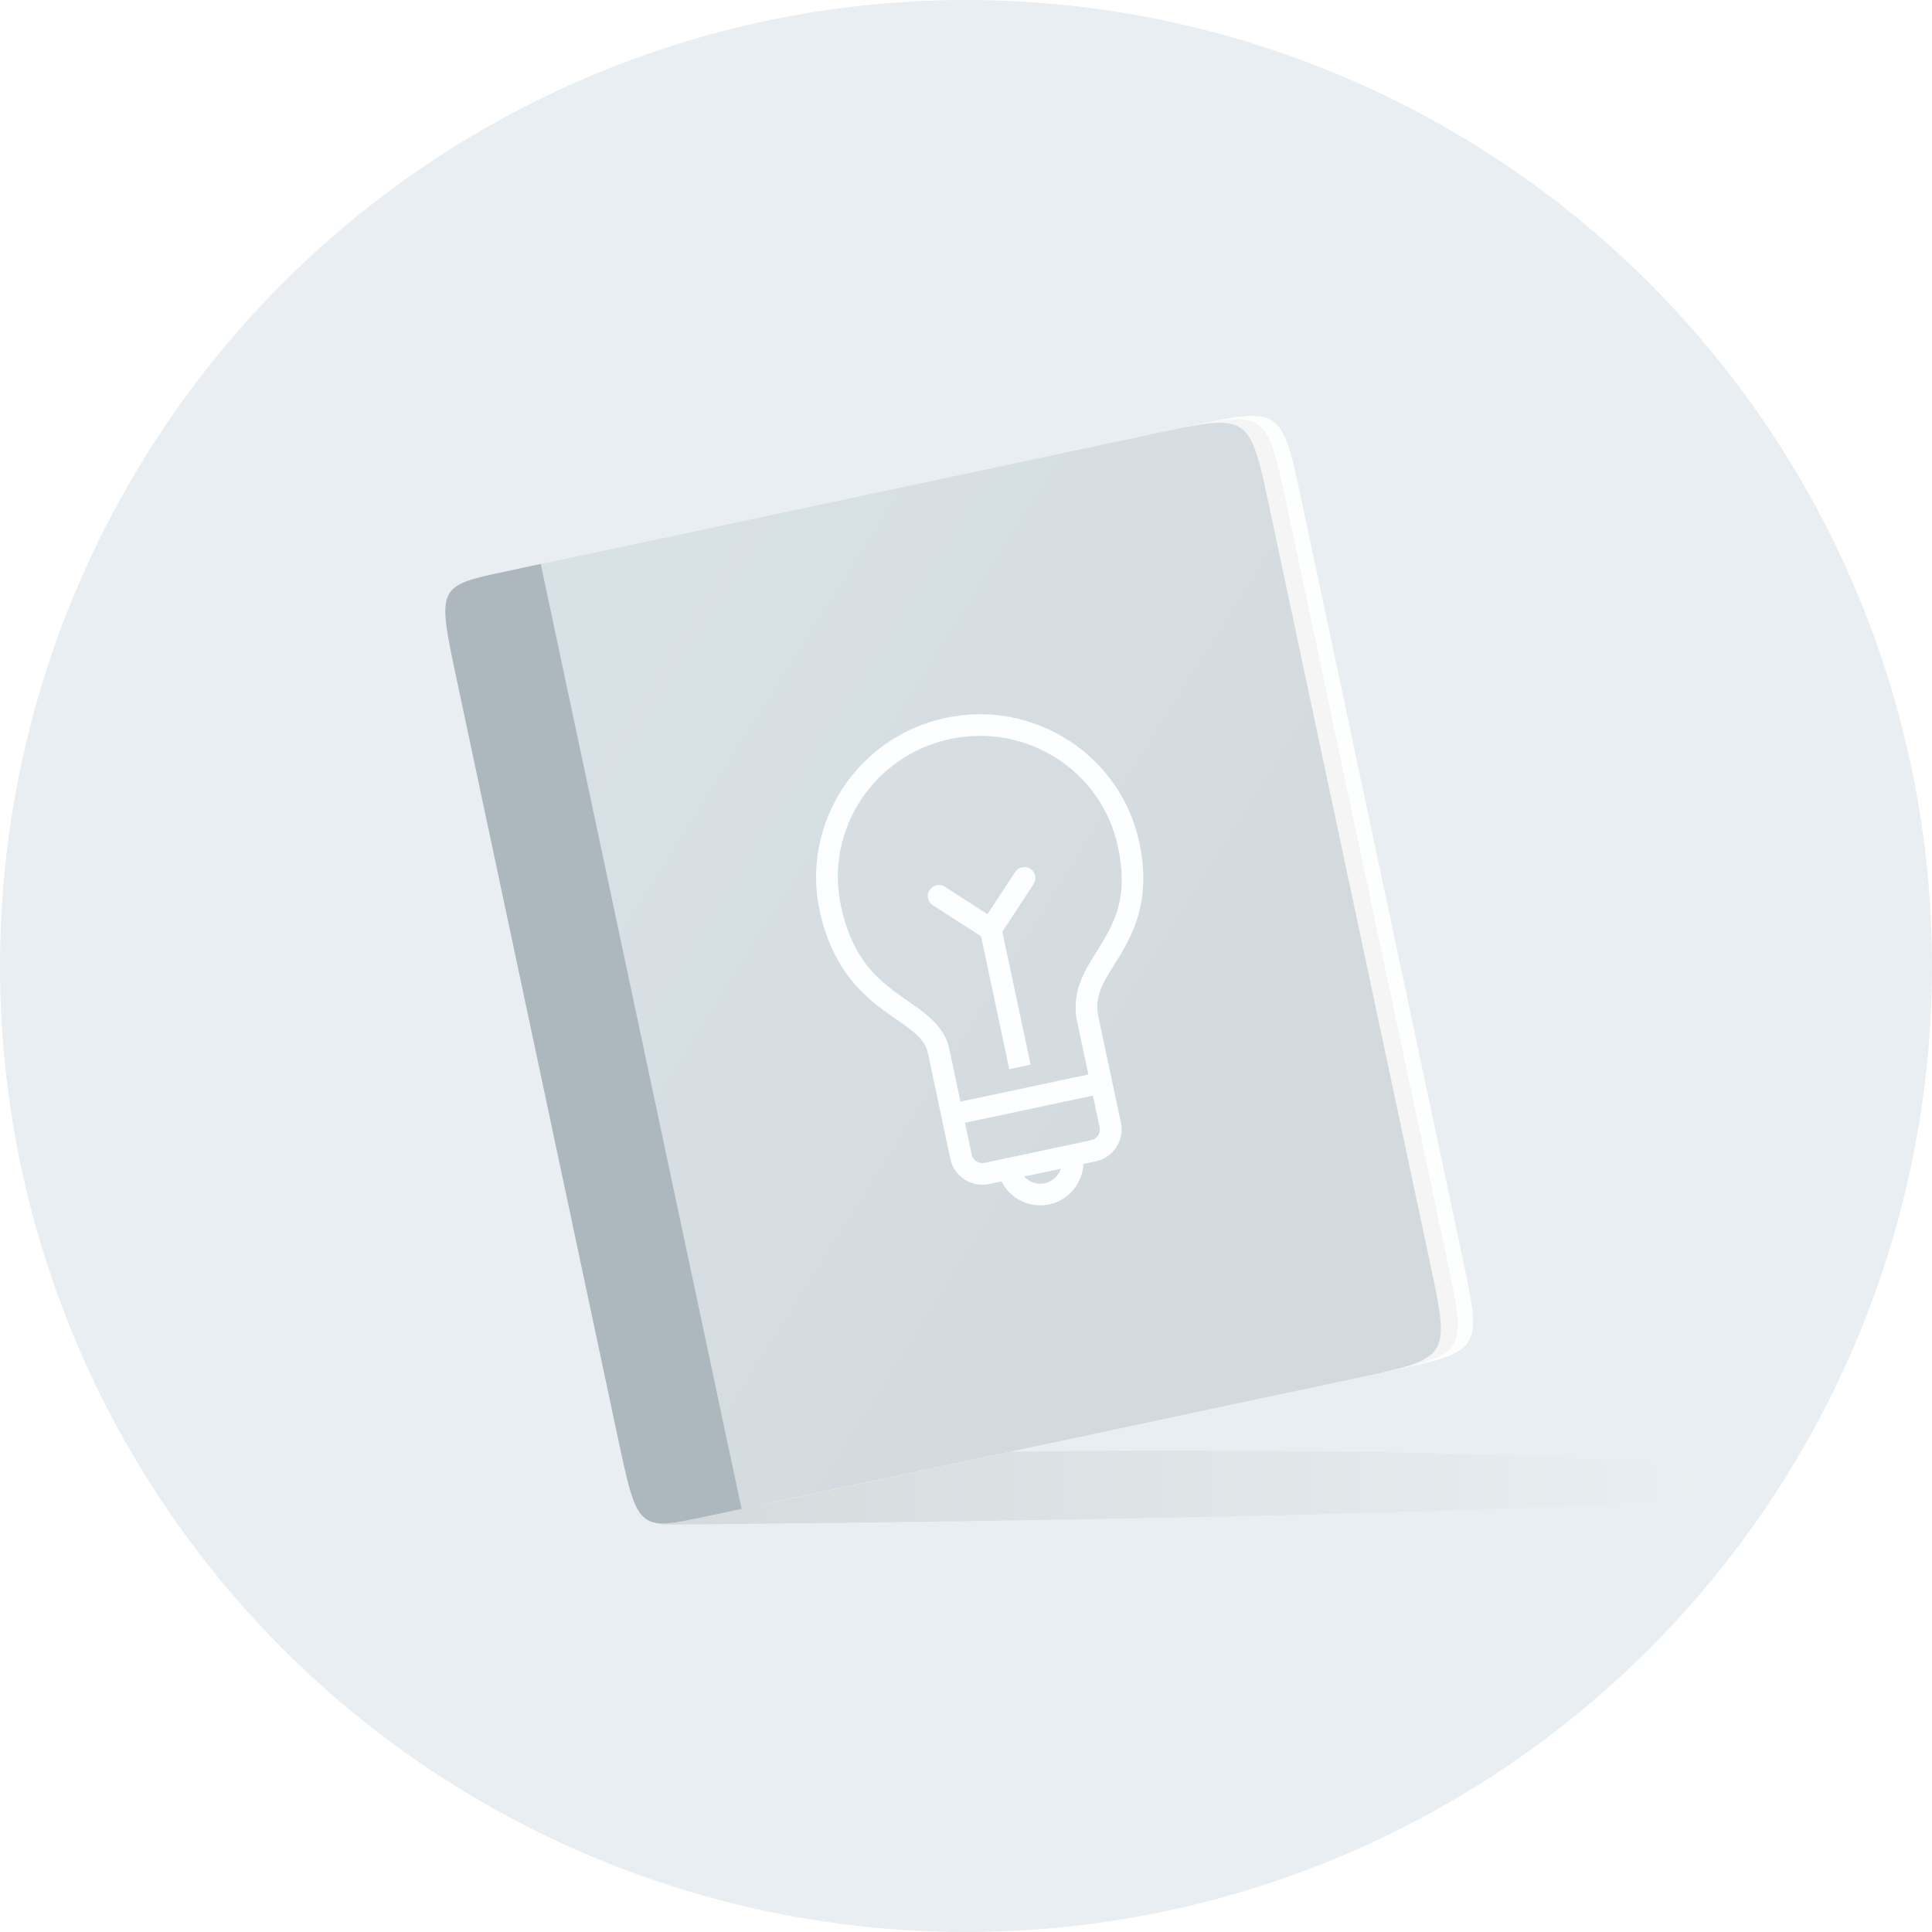 <?xml version="1.0" encoding="UTF-8" standalone="no"?>
<svg width="321px" height="321px" viewBox="0 0 321 321" version="1.1" xmlns="http://www.w3.org/2000/svg" xmlns:xlink="http://www.w3.org/1999/xlink">
    <!-- Generator: Sketch 3.6 (26304) - http://www.bohemiancoding.com/sketch -->
    <title>oval + list-big</title>
    <desc>Created with Sketch.</desc>
    <defs>
        <linearGradient x1="97.55%" y1="50%" x2="0%" y2="50%" id="linearGradient-1">
            <stop stop-color="#ECF1F5" offset="0%"></stop>
            <stop stop-color="#000000" offset="100%"></stop>
        </linearGradient>
        <filter x="-50%" y="-50%" width="200%" height="200%" filterUnits="objectBoundingBox" id="filter-2">
            <feGaussianBlur stdDeviation="4" in="SourceGraphic" result="blur"></feGaussianBlur>
        </filter>
        <linearGradient x1="13.336%" y1="4.145%" x2="70.268%" y2="78.918%" id="linearGradient-3">
            <stop stop-color="#D8E1E6" offset="0%"></stop>
            <stop stop-color="#D3DADE" offset="100%"></stop>
        </linearGradient>
    </defs>
    <g id="Misc-Blog-Post-Graphics" stroke="none" stroke-width="1" fill="none" fill-rule="evenodd">
        <g id="Artboard-8" transform="translate(-3729, -3892)">
            <g id="oval-+-list-big" transform="translate(3729, 3892)">
                <ellipse id="oval" fill="#E9EEF2" cx="160.5" cy="160.5" rx="160.5" ry="160.5"></ellipse>
                <g id="list-big" transform="translate(71.904, 66.768)">
                    <path d="M38.363,186.548 C38.363,186.548 216.996,185.237 216.996,180.314 C216.996,175.391 170.709,174.267 121.834,174.267 C72.959,174.267 33.628,175.812 33.628,181.002 C33.628,186.193 38.363,186.548 38.363,186.548 Z" id="shadow" fill="url(#linearGradient-1)" opacity="0.3" filter="url(#filter-2)"></path>
                    <g id="shadow-+-Address-Book-(1)">
                        <g id="Address-Book-(1)" transform="translate(87.839, 94.376) rotate(-12) translate(-87.839, -94.376) translate(15.839, 13.876)">
                            <path d="M23.112,160.5 L23.112,5.54223334e-13 L127.437,5.54223334e-13 C143.487,5.54223334e-13 143.487,5.54223334e-13 143.487,16.05 L143.487,144.45 C143.487,160.5 143.487,160.5 127.437,160.5 L23.112,160.5 Z" id="Shape" fill="#FDFFFF"></path>
                            <path d="M20.544,160.5 L20.544,-2.84217094e-14 L124.869,-2.84217094e-14 C140.919,-2.84217094e-14 140.919,-2.84217094e-14 140.919,16.05 L140.919,144.45 C140.919,160.5 140.919,160.5 124.869,160.5 L20.544,160.5 Z" id="Shape" fill="#F5F5F5"></path>
                            <path d="M17.655,160.5 L17.655,0 L121.98,0 C138.03,0 138.03,0 138.03,16.05 L138.03,144.45 C138.03,160.5 138.03,160.5 121.98,160.5 L17.655,160.5 Z" id="Shape" fill="url(#linearGradient-3)"></path>
                            <path d="M17.655,2.7000624e-13 L17.655,160.5 L11.77,160.5 C9.39692768e-13,160.5 9.39692768e-13,160.5 9.39692768e-13,144.45 L9.39692768e-13,16.05 C9.39692768e-13,2.7000624e-13 9.39692768e-13,2.7000624e-13 11.77,2.7000624e-13 L17.655,2.7000624e-13 Z" id="Shape" fill="#ADB7BE"></path>
                            <path d="M78.155,39 C63.179,39 51,51.085 51,65.95 C51,75.039 54.49,80.442 57.789,84.197 C59.438,86.074 61.026,87.595 62.088,88.969 C63.151,90.344 63.672,91.451 63.672,92.9 L63.672,101.883 L63.672,103.679 L63.672,110.866 C63.672,113.822 66.125,116.256 69.103,116.256 L71.197,116.256 C72.006,119.346 74.801,121.646 78.155,121.646 C81.51,121.646 84.304,119.346 85.114,116.256 L87.207,116.256 C90.186,116.256 92.638,113.822 92.638,110.866 L92.638,103.679 L92.638,101.883 L92.638,92.9 C92.638,90.87 93.236,89.468 94.278,88.015 C95.321,86.562 96.883,85.118 98.521,83.355 C101.798,79.828 105.31,74.867 105.31,65.95 C105.31,51.085 93.131,39 78.155,39 L78.155,39 Z M78.155,42.593 C91.174,42.593 101.69,53.027 101.69,65.95 C101.69,73.978 98.865,77.648 95.806,80.941 C94.276,82.587 92.671,84.078 91.337,85.938 C90.003,87.797 89.017,90.092 89.017,92.9 L89.017,101.883 L67.293,101.883 L67.293,92.9 C67.293,90.478 66.231,88.48 64.917,86.78 C63.603,85.08 62.023,83.568 60.504,81.839 C57.466,78.381 54.621,74.168 54.621,65.95 C54.621,53.027 65.136,42.593 78.155,42.593 L78.155,42.593 Z M70.744,65.894 C70.667,65.907 70.592,65.926 70.518,65.95 C69.842,66.071 69.294,66.562 69.102,67.216 C68.911,67.87 69.108,68.576 69.613,69.038 L76.345,75.719 L76.345,98.289 L79.965,98.289 L79.965,75.719 L86.698,69.038 C87.163,68.576 87.344,67.904 87.174,67.274 C87.004,66.643 86.508,66.151 85.873,65.982 C85.238,65.813 84.56,65.994 84.095,66.455 L78.155,72.35 L72.215,66.455 C71.837,66.055 71.295,65.848 70.744,65.894 L70.744,65.894 Z M67.293,105.476 L89.017,105.476 L89.017,110.866 C89.017,111.862 88.211,112.663 87.207,112.663 L73.064,112.663 C72.821,112.613 72.571,112.613 72.328,112.663 L69.103,112.663 C68.099,112.663 67.293,111.862 67.293,110.866 L67.293,105.476 L67.293,105.476 Z M75.044,116.256 L81.267,116.256 C80.644,117.328 79.507,118.053 78.155,118.053 C76.804,118.053 75.666,117.328 75.044,116.256 L75.044,116.256 Z" id="idea" fill="#FCFEFF"></path>
                        </g>
                    </g>
                </g>
            </g>
        </g>
    </g>
</svg>